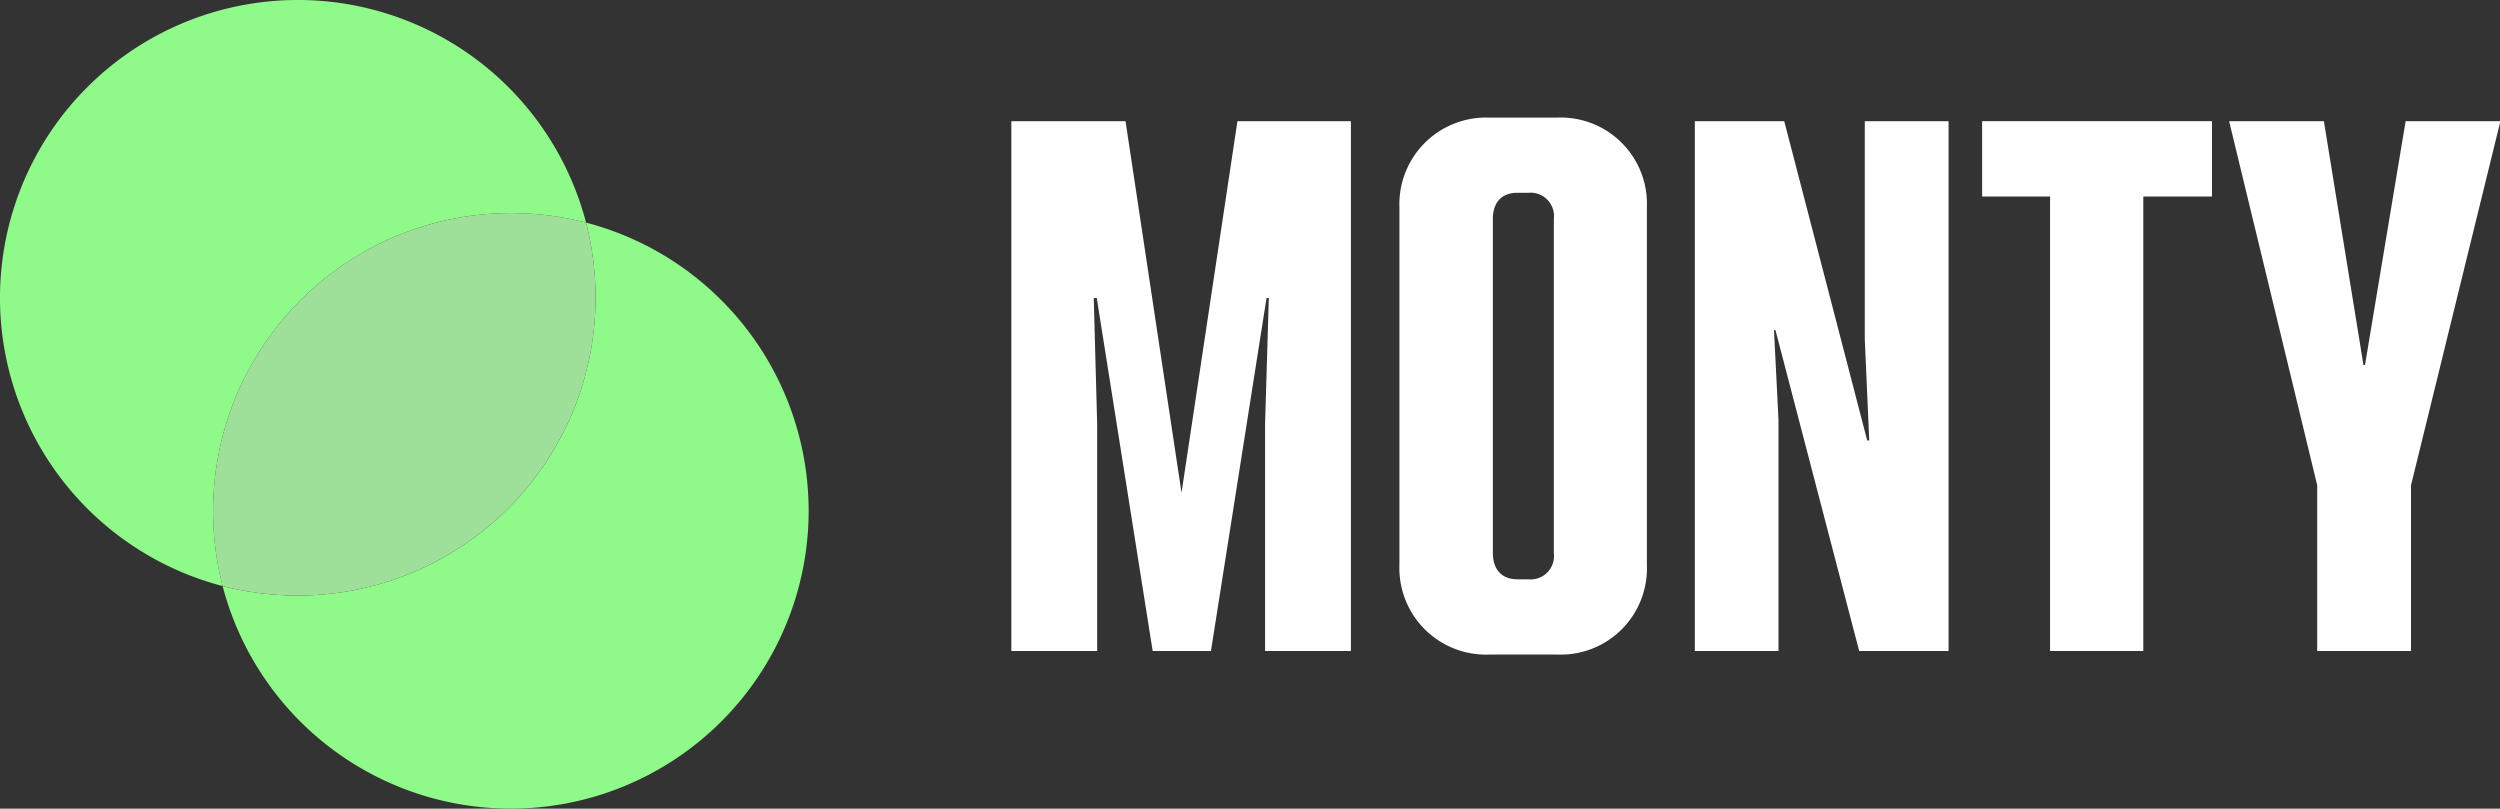 <svg xmlns="http://www.w3.org/2000/svg" viewBox="0 0 307.61 99.5"><rect x="0" y="0" width="307.61" height="99.5" fill="#333333" stroke="none"/><defs><style>.cls-1{fill:#fff;}.cls-2{fill:#8ff989;}.cls-3{fill:#9ee099;}</style></defs><g id="Layer_2" data-name="Layer 2"><g id="Layer_1-2" data-name="Layer 1"><path class="cls-1" d="M166.22,14.91V80.1H155.66V52.18l.46-15.51h-.28L149,80.1h-7.17l-6.88-43.43h-.37L135,52.18V80.1H124.44V14.91h14.05l6.89,45.72,6.88-45.72Z"></path><path class="cls-1" d="M172.19,69.54V25.47a10.66,10.66,0,0,1,11-11h8.45a10.61,10.61,0,0,1,11,11V69.54a10.61,10.61,0,0,1-11,11H183.2A10.65,10.65,0,0,1,172.19,69.54Zm15.88,1.74a2.87,2.87,0,0,0,3.12-3.21V26.94a2.88,2.88,0,0,0-3.12-3.22h-1.38c-1.93,0-3,1.2-3,3.22V68.07c0,2,1.1,3.21,3,3.21Z"></path><path class="cls-1" d="M239.76,14.91V80.1h-11L218.46,40.62h-.18l.55,11V80.1H208.54V14.91h11L229.75,54.2H230l-.55-12.48V14.91Z"></path><path class="cls-1" d="M272.17,24.18h-8.45V80.1H252.25V24.18h-8.36V14.91h28.28Z"></path><path class="cls-1" d="M285.12,59.71l-10.84-44.8h11.66l4.87,30H291l5-30h11.66l-11,44.8V80.1H285.12Z"></path><path class="cls-2" d="M99.5,62.86a36.65,36.65,0,0,1-72.11,9.25,37.1,37.1,0,0,0,9.25,1.17A36.65,36.65,0,0,0,73.28,36.64a37.1,37.1,0,0,0-1.17-9.25A36.67,36.67,0,0,1,99.5,62.86Z"></path><path class="cls-3" d="M73.28,36.64A36.65,36.65,0,0,1,36.64,73.28a37.1,37.1,0,0,1-9.25-1.17,37.1,37.1,0,0,1-1.17-9.25A36.65,36.65,0,0,1,62.86,26.22a37.1,37.1,0,0,1,9.25,1.17A37.1,37.1,0,0,1,73.28,36.64Z"></path><path class="cls-2" d="M72.11,27.39a37.1,37.1,0,0,0-9.25-1.17A36.65,36.65,0,0,0,26.22,62.86a37.1,37.1,0,0,0,1.17,9.25A36.65,36.65,0,1,1,72.11,27.39Z"></path></g></g></svg>
